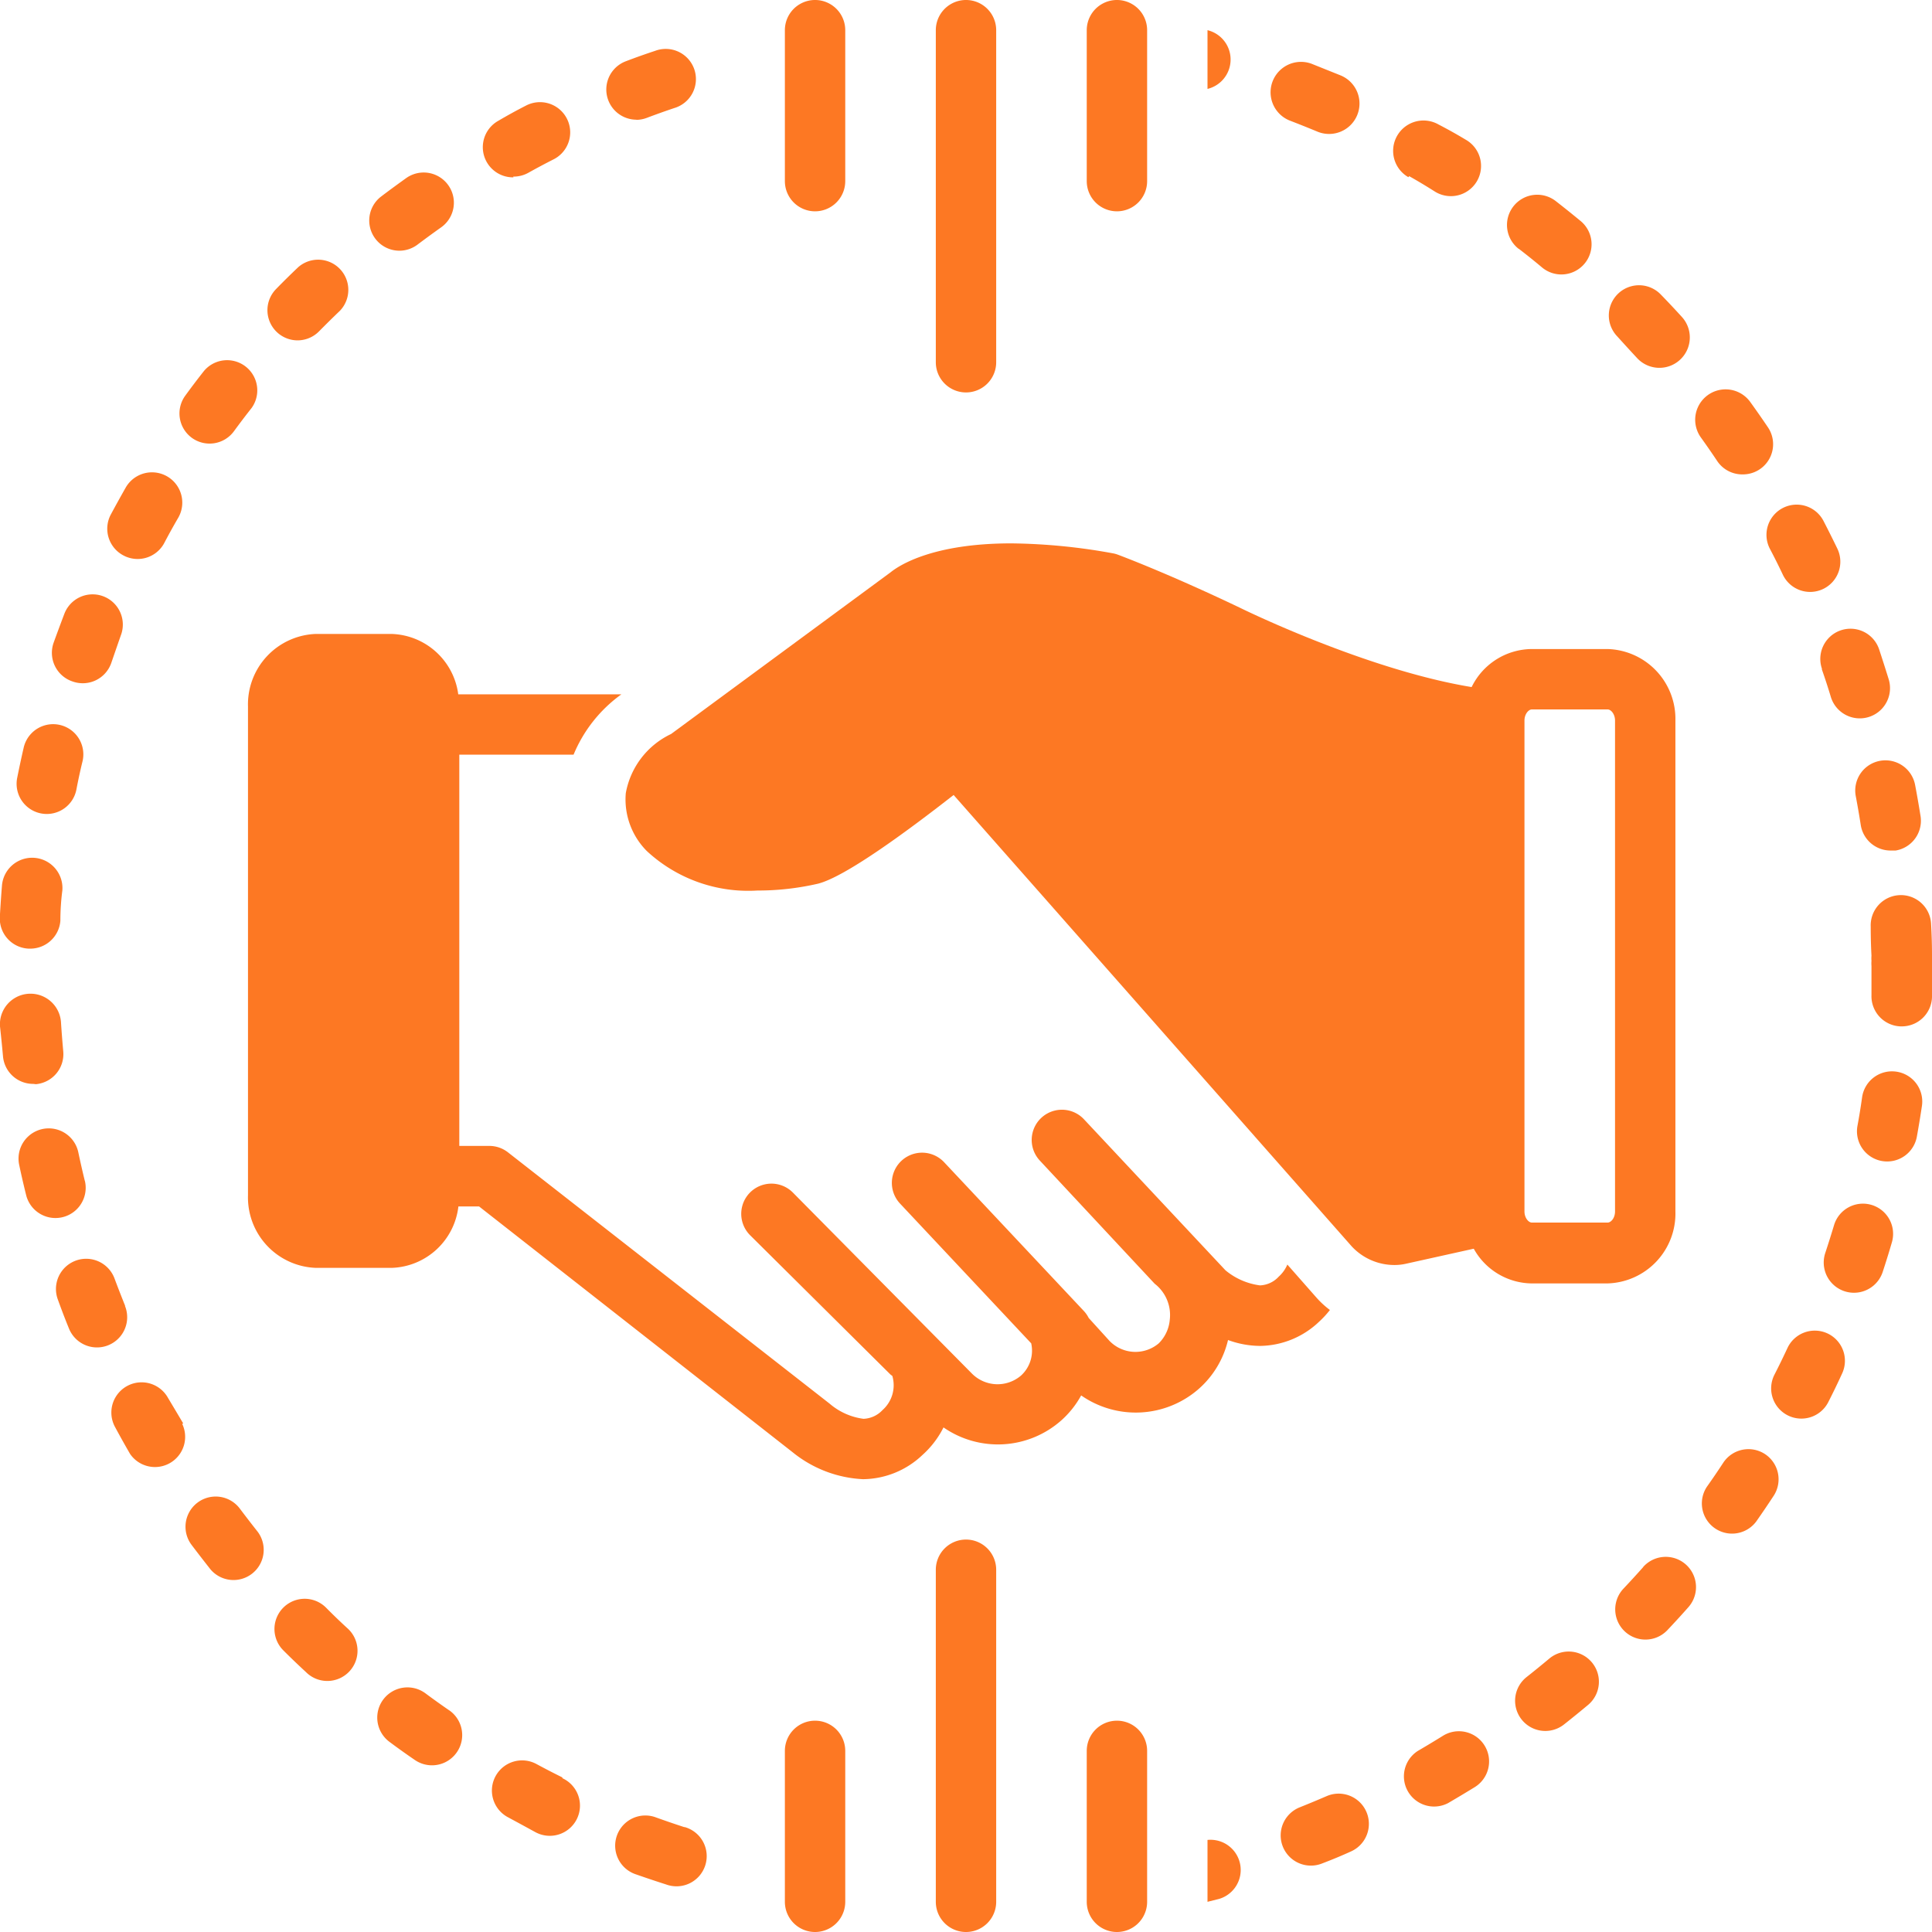<svg xmlns="http://www.w3.org/2000/svg" data-name="Layer 1" viewBox="0 0 128 128" x="0px" y="0px" aria-hidden="true" width="128px" height="128px" style="fill:url(#CerosGradient_ida76fcc0d3);"><defs><linearGradient class="cerosgradient" data-cerosgradient="true" id="CerosGradient_ida76fcc0d3" gradientUnits="userSpaceOnUse" x1="50%" y1="100%" x2="50%" y2="0%"><stop offset="0%" stop-color="#FD7823"/><stop offset="100%" stop-color="#FD7823"/></linearGradient><linearGradient/></defs><title>77 Miscellaneous 12 (2)</title><path d="M111,80.26V47.74a4.63,4.63,0,0,0-4.5-4.74h-5a4.47,4.47,0,0,0-4,2.52c-7-1.15-15.22-5.19-15.34-5.25-4.84-2.31-7.94-3.46-8.07-3.51a2,2,0,0,0-.35-.1A39.28,39.28,0,0,0,67,36c-5.2,0-7.42,1.45-8,1.92L44.46,48.63a5.39,5.39,0,0,0-3,3.92,4.85,4.85,0,0,0,1.39,3.83A9.88,9.88,0,0,0,50.18,59a17.71,17.71,0,0,0,4-.45c1.87-.46,6.21-3.7,9-5.88L89.55,82.57a3.86,3.86,0,0,0,2.83,1.24,3.37,3.37,0,0,0,.75-.08l4.51-1a4.45,4.45,0,0,0,3.84,2.3h5A4.63,4.63,0,0,0,111,80.26Zm-4,0c0,.43-.26.74-.5.74h-5c-.24,0-.5-.32-.5-.74V47.74c0-.42.26-.74.5-.74h5c.24,0,.5.32.5.74Z" style="fill:url(#CerosGradient_ida76fcc0d3);"/><path d="M15.89,99.95a2,2,0,0,0-3.2,2.4q.62.82,1.26,1.63a2,2,0,0,0,3.12-2.5Q16.47,100.72,15.89,99.95Z" style="fill:url(#CerosGradient_ida76fcc0d3);"/><path d="M12.14,94.31q-.49-.83-1-1.68a2,2,0,0,0-3.52,1.91q.49.91,1,1.79a2,2,0,0,0,3.45-2Z" style="fill:url(#CerosGradient_ida76fcc0d3);"/><path d="M5.62,78.24q-.23-.94-.43-1.89a2,2,0,0,0-3.92.82q.21,1,.46,2a2,2,0,0,0,3.89-.95Z" style="fill:url(#CerosGradient_ida76fcc0d3);"/><path d="M8.29,86.51q-.36-.89-.7-1.8a2,2,0,0,0-3.76,1.38q.36,1,.74,1.93a2,2,0,0,0,3.71-1.5Z" style="fill:url(#CerosGradient_ida76fcc0d3);"/><path d="M19.71,22.55a2,2,0,0,0,1.43-.6q.68-.69,1.38-1.36a2,2,0,0,0-2.76-2.89q-.75.71-1.47,1.45a2,2,0,0,0,1.43,3.4Z" style="fill:url(#CerosGradient_ida76fcc0d3);"/><path d="M29.77,113.32q-.8-.55-1.58-1.13a2,2,0,1,0-2.39,3.21q.83.62,1.68,1.2a2,2,0,1,0,2.28-3.29Z" style="fill:url(#CerosGradient_ida76fcc0d3);"/><path d="M34,11.7a2,2,0,0,0,1-.25q.84-.47,1.71-.91A2,2,0,1,0,34.84,7q-.92.47-1.82,1a2,2,0,0,0,1,3.75Z" style="fill:url(#CerosGradient_ida76fcc0d3);"/><path d="M21.6,106.51a2,2,0,1,0-2.83,2.83q.73.73,1.49,1.43A2,2,0,1,0,23,107.86Q22.28,107.2,21.6,106.51Z" style="fill:url(#CerosGradient_ida76fcc0d3);"/><path d="M2.38,71.83a2,2,0,0,0,1.81-2.18q-.09-1-.15-1.93A2,2,0,0,0,0,68Q.11,69,.2,70a2,2,0,0,0,2,1.81Z" style="fill:url(#CerosGradient_ida76fcc0d3);"/><path d="M26.46,16.61a2,2,0,0,0,1.21-.41q.77-.58,1.56-1.14a2,2,0,1,0-2.32-3.26q-.84.6-1.66,1.22a2,2,0,0,0,1.21,3.59Z" style="fill:url(#CerosGradient_ida76fcc0d3);"/><path d="M4.81,45.15a2,2,0,0,0,2.56-1.22Q7.69,43,8,42.11a2,2,0,0,0-3.73-1.46q-.38,1-.72,1.94A2,2,0,0,0,4.81,45.15Z" style="fill:url(#CerosGradient_ida76fcc0d3);"/><path d="M117.26,36.36q.45.85.86,1.72a2,2,0,0,0,3.61-1.73q-.45-.93-.92-1.84a2,2,0,0,0-3.55,1.85Z" style="fill:url(#CerosGradient_ida76fcc0d3);"/><path d="M1.9,62.85H2A2,2,0,0,0,4,61Q4,60,4.13,59a2,2,0,0,0-4-.33q-.08,1-.14,2.06A2,2,0,0,0,1.9,62.85Z" style="fill:url(#CerosGradient_ida76fcc0d3);"/><path d="M124.54,50.41a2,2,0,0,0-1.59,2.34q.18.95.33,1.91a2,2,0,0,0,2,1.69l.31,0A2,2,0,0,0,127.23,54q-.16-1-.35-2A2,2,0,0,0,124.54,50.41Z" style="fill:url(#CerosGradient_ida76fcc0d3);"/><path d="M81.46,4.47A2,2,0,0,0,80,2H80V5.89A2,2,0,0,0,81.46,4.47Z" style="fill:url(#CerosGradient_ida76fcc0d3);"/><path d="M120.7,44.34q.32.91.6,1.84A2,2,0,0,0,125.13,45q-.31-1-.64-2a2,2,0,0,0-3.78,1.31Z" style="fill:url(#CerosGradient_ida76fcc0d3);"/><path d="M2.71,53.89a2,2,0,0,0,2.35-1.57q.19-1,.41-1.89a2,2,0,0,0-3.9-.9q-.23,1-.43,2A2,2,0,0,0,2.71,53.89Z" style="fill:url(#CerosGradient_ida76fcc0d3);"/><path d="M12.7,29a2,2,0,0,0,2.8-.43q.57-.78,1.17-1.54a2,2,0,0,0-3.15-2.46q-.64.81-1.25,1.65A2,2,0,0,0,12.7,29Z" style="fill:url(#CerosGradient_ida76fcc0d3);"/><path d="M37.26,117.76q-.87-.43-1.72-.89a2,2,0,1,0-1.9,3.52q.91.49,1.84,1a2,2,0,1,0,1.78-3.58Z" style="fill:url(#CerosGradient_ida76fcc0d3);"/><path d="M8.16,36.79A2,2,0,0,0,10.87,36q.45-.86.94-1.7a2,2,0,0,0-3.48-2q-.51.9-1,1.81A2,2,0,0,0,8.16,36.79Z" style="fill:url(#CerosGradient_ida76fcc0d3);"/><path d="M108.87,103.82q-.64.72-1.31,1.43a2,2,0,0,0,2.91,2.75q.71-.75,1.39-1.52a2,2,0,0,0-3-2.66Z" style="fill:url(#CerosGradient_ida76fcc0d3);"/><path d="M115.47,31.43a2,2,0,0,0,1.66-3.12q-.58-.86-1.18-1.69A2,2,0,0,0,112.7,29q.56.78,1.1,1.59A2,2,0,0,0,115.47,31.43Z" style="fill:url(#CerosGradient_ida76fcc0d3);"/><path d="M116.94,96.34a2,2,0,0,0-2.77.57q-.53.81-1.09,1.6a2,2,0,0,0,3.27,2.3q.59-.84,1.16-1.71A2,2,0,0,0,116.94,96.34Z" style="fill:url(#CerosGradient_ida76fcc0d3);"/><path d="M108.44,23.7a2,2,0,0,0,3-2.69q-.69-.76-1.41-1.5a2,2,0,0,0-2.88,2.78Q107.79,23,108.44,23.7Z" style="fill:url(#CerosGradient_ida76fcc0d3);"/><path d="M102.64,109.89q-.74.62-1.5,1.22a2,2,0,0,0,2.48,3.14q.81-.64,1.6-1.3a2,2,0,1,0-2.58-3.06Z" style="fill:url(#CerosGradient_ida76fcc0d3);"/><path d="M124,79.83a2,2,0,0,0-2.49,1.34q-.28.93-.58,1.84a2,2,0,0,0,3.8,1.27q.33-1,.62-2A2,2,0,0,0,124,79.83Z" style="fill:url(#CerosGradient_ida76fcc0d3);"/><path d="M121.07,88.34a2,2,0,0,0-2.66,1q-.41.88-.85,1.74a2,2,0,0,0,3.57,1.81q.47-.92.9-1.86A2,2,0,0,0,121.07,88.34Z" style="fill:url(#CerosGradient_ida76fcc0d3);"/><path d="M125.64,71a2,2,0,0,0-2.27,1.69q-.14,1-.31,1.91a2,2,0,0,0,1.62,2.32A2,2,0,0,0,127,75.29q.18-1,.33-2A2,2,0,0,0,125.64,71Z" style="fill:url(#CerosGradient_ida76fcc0d3);"/><path d="M128,63.64a2,2,0,0,0,0-.36q0-1-.06-2.06a2,2,0,0,0-4,.17q0,1,.05,1.93a2,2,0,0,0,0,.34,2,2,0,0,0,0,.34q0,1,0,1.94A2,2,0,0,0,125.9,68H126a2,2,0,0,0,2-1.94q0-1,0-2.06A2,2,0,0,0,128,63.64Z" style="fill:url(#CerosGradient_ida76fcc0d3);"/><path d="M100.62,16.48q.77.59,1.51,1.21a2,2,0,1,0,2.55-3.08q-.8-.66-1.61-1.29a2,2,0,1,0-2.45,3.17Z" style="fill:url(#CerosGradient_ida76fcc0d3);"/><path d="M45.33,121.05q-.92-.3-1.84-.63a2,2,0,1,0-1.36,3.76q1,.35,2,.67a2,2,0,1,0,1.24-3.8Z" style="fill:url(#CerosGradient_ida76fcc0d3);"/><path d="M42.15,7.94a2,2,0,0,0,.7-.13q.9-.34,1.82-.65A2,2,0,1,0,43.4,3.37q-1,.33-1.94.69a2,2,0,0,0,.7,3.87Z" style="fill:url(#CerosGradient_ida76fcc0d3);"/><path d="M93.36,11.67q.85.48,1.67,1a2,2,0,1,0,2.07-3.42q-.88-.53-1.79-1a2,2,0,1,0-2,3.49Z" style="fill:url(#CerosGradient_ida76fcc0d3);"/><path d="M87.89,119q-.88.38-1.78.74a2,2,0,1,0,1.48,3.72q1-.38,1.9-.79a2,2,0,1,0-1.6-3.67Z" style="fill:url(#CerosGradient_ida76fcc0d3);"/><path d="M95.6,115q-.82.51-1.66,1a2,2,0,0,0,2,3.46q.89-.52,1.77-1.06A2,2,0,1,0,95.6,115Z" style="fill:url(#CerosGradient_ida76fcc0d3);"/><path d="M85.48,8q.91.35,1.8.72A2,2,0,1,0,88.83,5q-1-.4-1.92-.77A2,2,0,1,0,85.48,8Z" style="fill:url(#CerosGradient_ida76fcc0d3);"/><path d="M64,26a2,2,0,0,0,2-2V2a2,2,0,0,0-4,0V24A2,2,0,0,0,64,26Z" style="fill:url(#CerosGradient_ida76fcc0d3);"/><path d="M54,14a2,2,0,0,0,2-2V2a2,2,0,0,0-4,0V12A2,2,0,0,0,54,14Z" style="fill:url(#CerosGradient_ida76fcc0d3);"/><path d="M74,14a2,2,0,0,0,2-2V2a2,2,0,0,0-4,0V12A2,2,0,0,0,74,14Z" style="fill:url(#CerosGradient_ida76fcc0d3);"/><path d="M80,121.87V126l.76-.19a2,2,0,0,0-.76-3.91Z" style="fill:url(#CerosGradient_ida76fcc0d3);"/><path d="M64,102a2,2,0,0,0-2,2v22a2,2,0,0,0,4,0V104A2,2,0,0,0,64,102Z" style="fill:url(#CerosGradient_ida76fcc0d3);"/><path d="M54,114a2,2,0,0,0-2,2v10a2,2,0,0,0,4,0V116A2,2,0,0,0,54,114Z" style="fill:url(#CerosGradient_ida76fcc0d3);"/><path d="M74,114a2,2,0,0,0-2,2v10a2,2,0,0,0,4,0V116A2,2,0,0,0,74,114Z" style="fill:url(#CerosGradient_ida76fcc0d3);"/><path d="M88.11,86.79a6,6,0,0,1-.9-.83l-1.92-2.18a2.25,2.25,0,0,1-.57.8,1.78,1.78,0,0,1-1.24.58,4.47,4.47,0,0,1-2.29-1l-9.37-10a2,2,0,0,0-2.93,2.73l7.61,8.16a2.62,2.62,0,0,1,1,2.39A2.5,2.5,0,0,1,76.77,89a2.39,2.39,0,0,1-3.26-.16l-1.38-1.52a2,2,0,0,0-.31-.45L62.55,77a2,2,0,0,0-2.92,2.74L68.32,89a2.23,2.23,0,0,1-.67,2.13A2.39,2.39,0,0,1,64.39,91L52.52,79a2,2,0,1,0-2.82,2.84L59,91.07l.12.09a2.2,2.2,0,0,1-.65,2.26,1.82,1.82,0,0,1-1.26.58,4.29,4.29,0,0,1-2.24-1L33.66,76.35a2,2,0,0,0-1.23-.43h-2V50H38a9.3,9.3,0,0,1,3.17-4H30.36a4.6,4.6,0,0,0-4.43-4h-5a4.67,4.67,0,0,0-4.5,4.81V79.19A4.67,4.67,0,0,0,20.94,84h5a4.6,4.6,0,0,0,4.43-4.07h1.37L52.52,96.22A8,8,0,0,0,57.18,98a5.79,5.79,0,0,0,3.93-1.6,6.15,6.15,0,0,0,1.4-1.83,6.33,6.33,0,0,0,7.82-.48,6.21,6.21,0,0,0,1.3-1.64A6.33,6.33,0,0,0,79.44,92a6.21,6.21,0,0,0,1.92-3.22,6.23,6.23,0,0,0,2.13.39,5.76,5.76,0,0,0,3.9-1.6A6.29,6.29,0,0,0,88.11,86.79Z" style="fill:url(#CerosGradient_ida76fcc0d3);"/></svg>